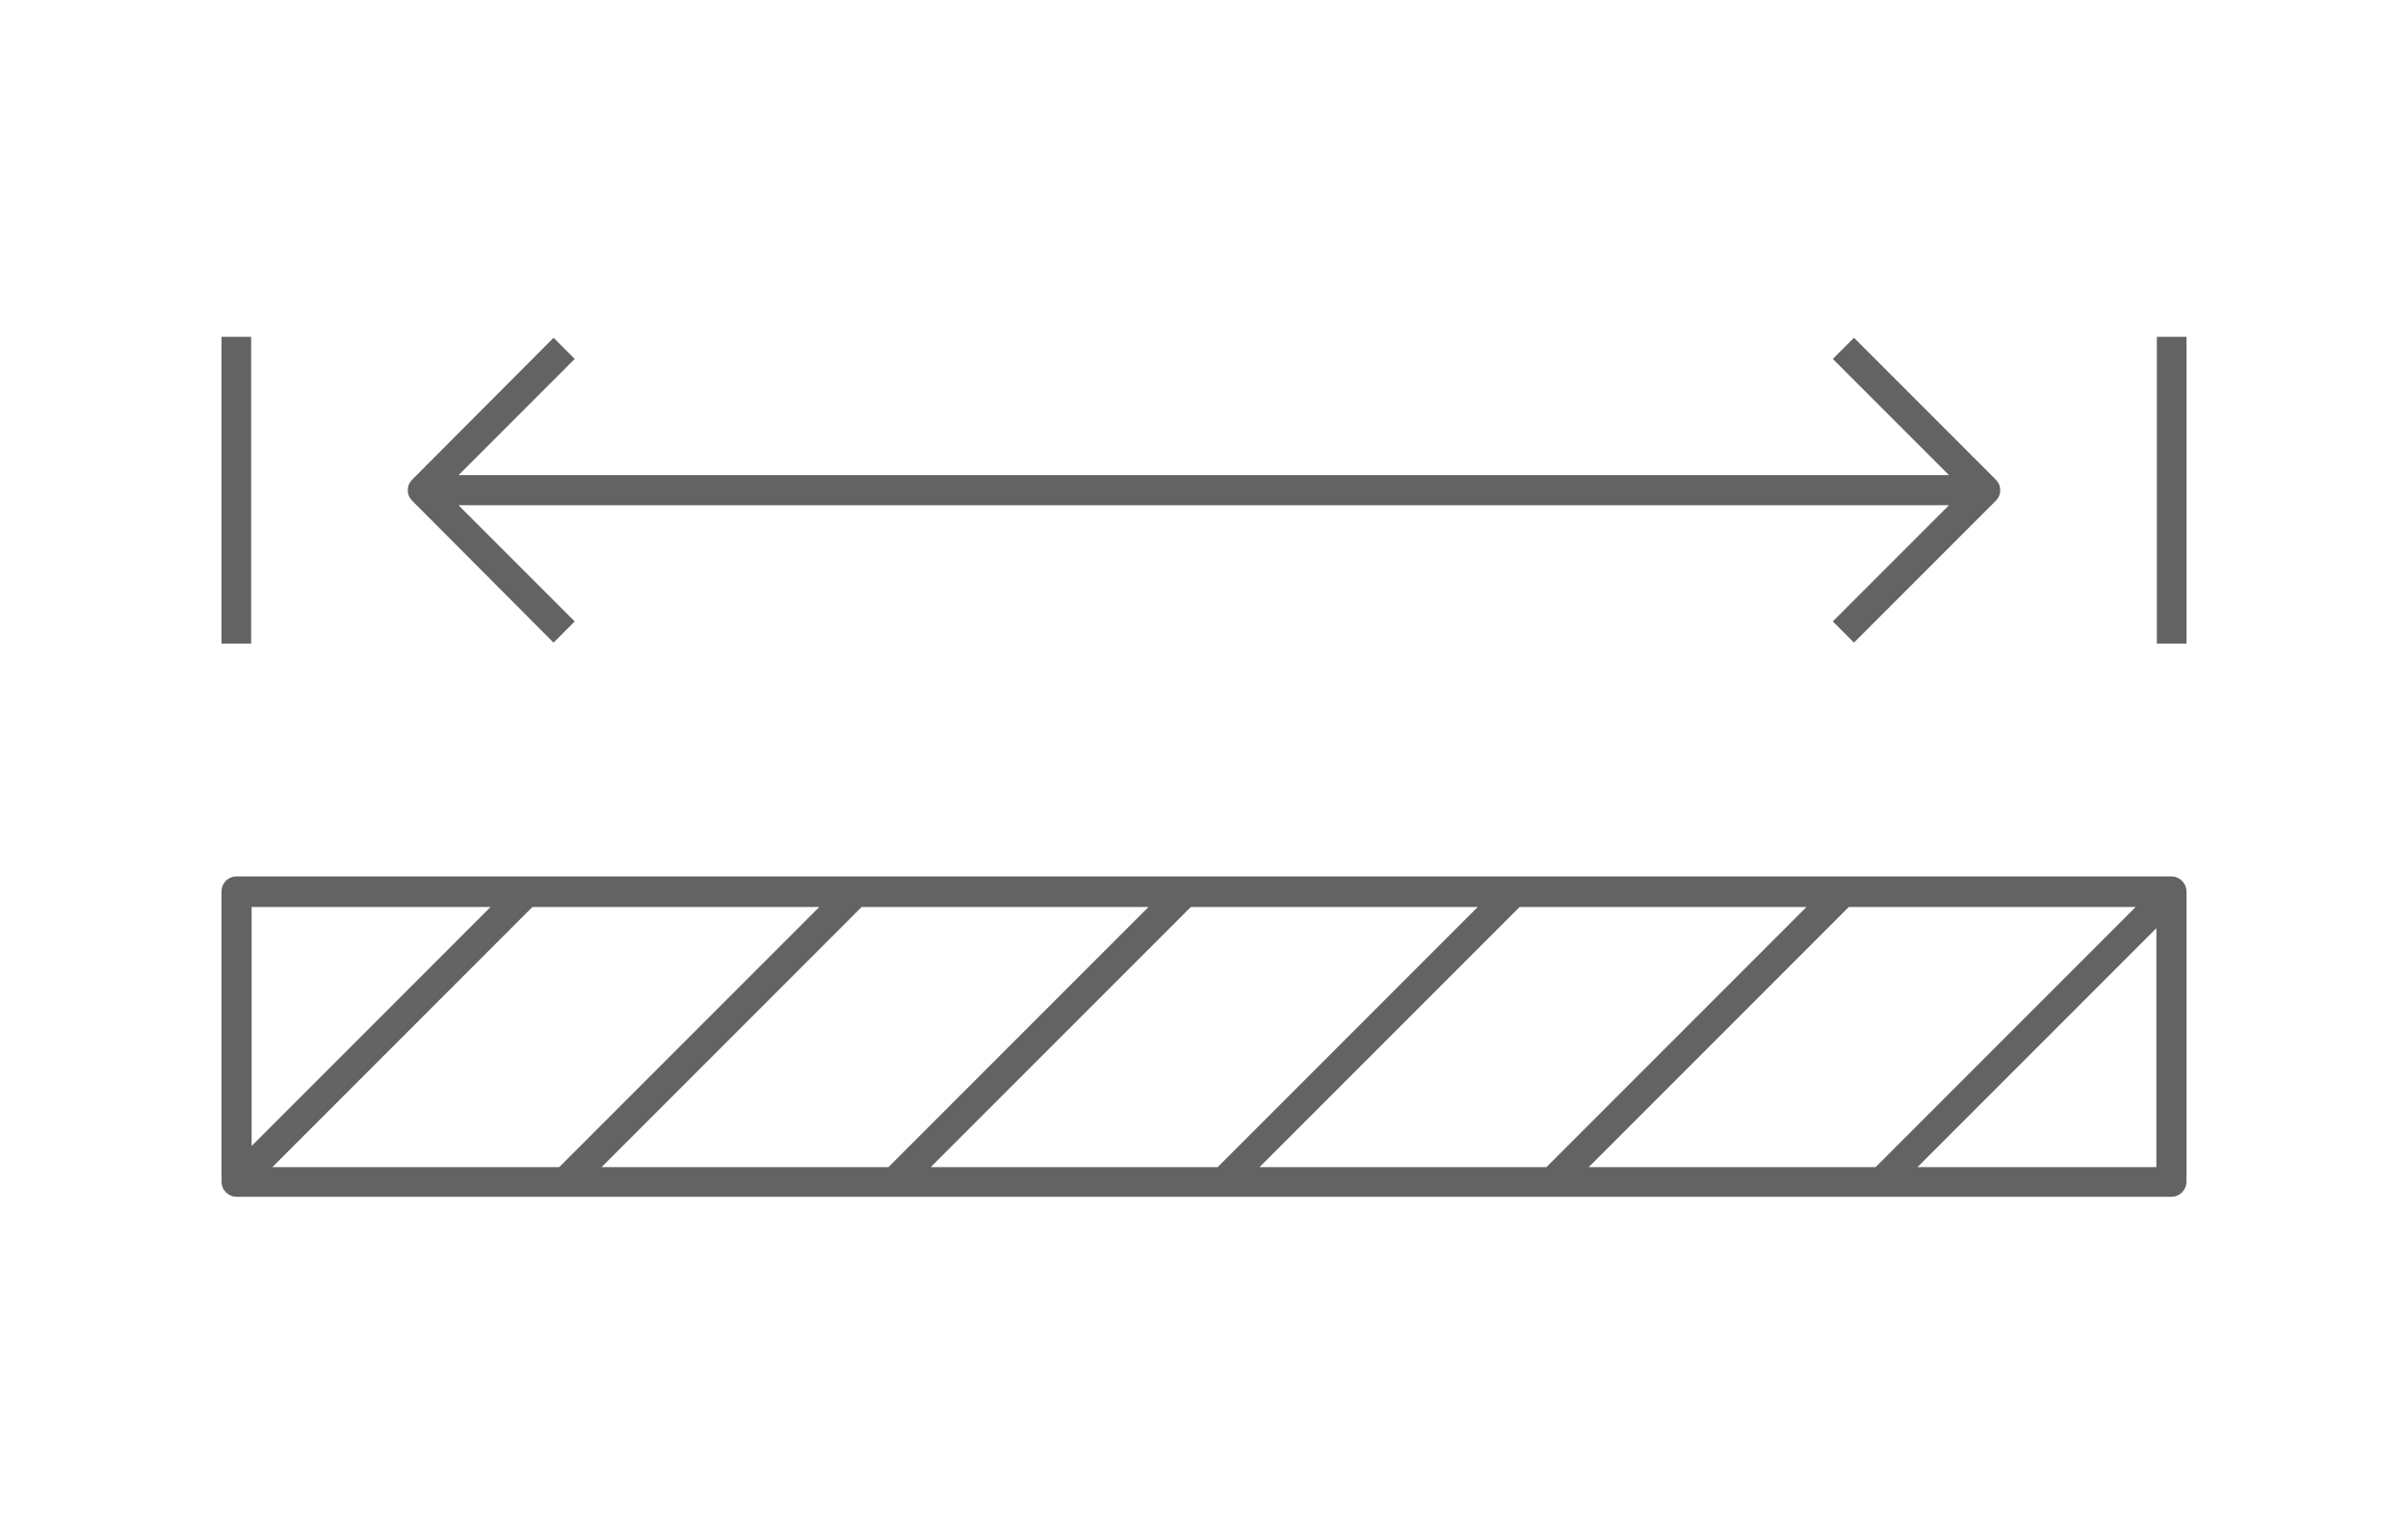 <?xml version="1.0" encoding="UTF-8"?>
<svg xmlns="http://www.w3.org/2000/svg" id="uuid-b1aeaebe-096e-4dd8-8523-32498555a964" viewBox="0 0 512 325">
  <defs>
    <style>.uuid-31d1f5e9-b76e-4fa8-8c20-d9ccd8d9ea3e{fill:#636363;fill-rule:evenodd;}.uuid-14d69f57-5ade-463c-8914-4726ae9ddaa9{fill:none;stroke:#f15a24;stroke-miterlimit:10;stroke-width:8.6px;}</style>
  </defs>
  <rect class="uuid-14d69f57-5ade-463c-8914-4726ae9ddaa9" x="-90.7" y="-206.2" width="2984.7" height="773.4"></rect>
  <path class="uuid-31d1f5e9-b76e-4fa8-8c20-d9ccd8d9ea3e" d="M50.3,254.4c-1.7,0-3.2-1.4-3.2-3.2v-61.7c0-1.8,1.4-3.2,3.2-3.2h411.4c1.7,0,3.2,1.4,3.2,3.2v61.7c0,1.7-1.4,3.2-3.2,3.2H50.3ZM407.7,248.1h50.8v-50.8l-50.8,50.8ZM337.8,248.1h61l55.3-55.3h-61l-55.3,55.3ZM323.1,192.8l-55.3,55.3h61l55.3-55.3h-61ZM197.9,248.1h61l55.3-55.3h-61l-55.3,55.3ZM183.2,192.8l-55.3,55.3h61l55.3-55.3h-61ZM57.9,248.1h61l55.3-55.3h-61l-55.3,55.3ZM53.5,243.6l50.8-50.8h-50.8v50.8ZM458.6,136.8v-65.2h6.3v65.2h-6.3ZM47.1,136.8v-65.2h6.3v65.2h-6.3ZM389.7,132.1l24.7-24.7H97.5l24.7,24.7-4.5,4.5-30.1-30.2c-.6-.6-.9-1.4-.9-2.2s.3-1.6.9-2.2l30.1-30.2,4.5,4.5-24.7,24.7h316.9l-24.7-24.7,4.5-4.5,30.2,30.2c.6.6.9,1.4.9,2.2s-.3,1.6-.9,2.2l-30.2,30.2-4.5-4.5Z"></path>
</svg>
